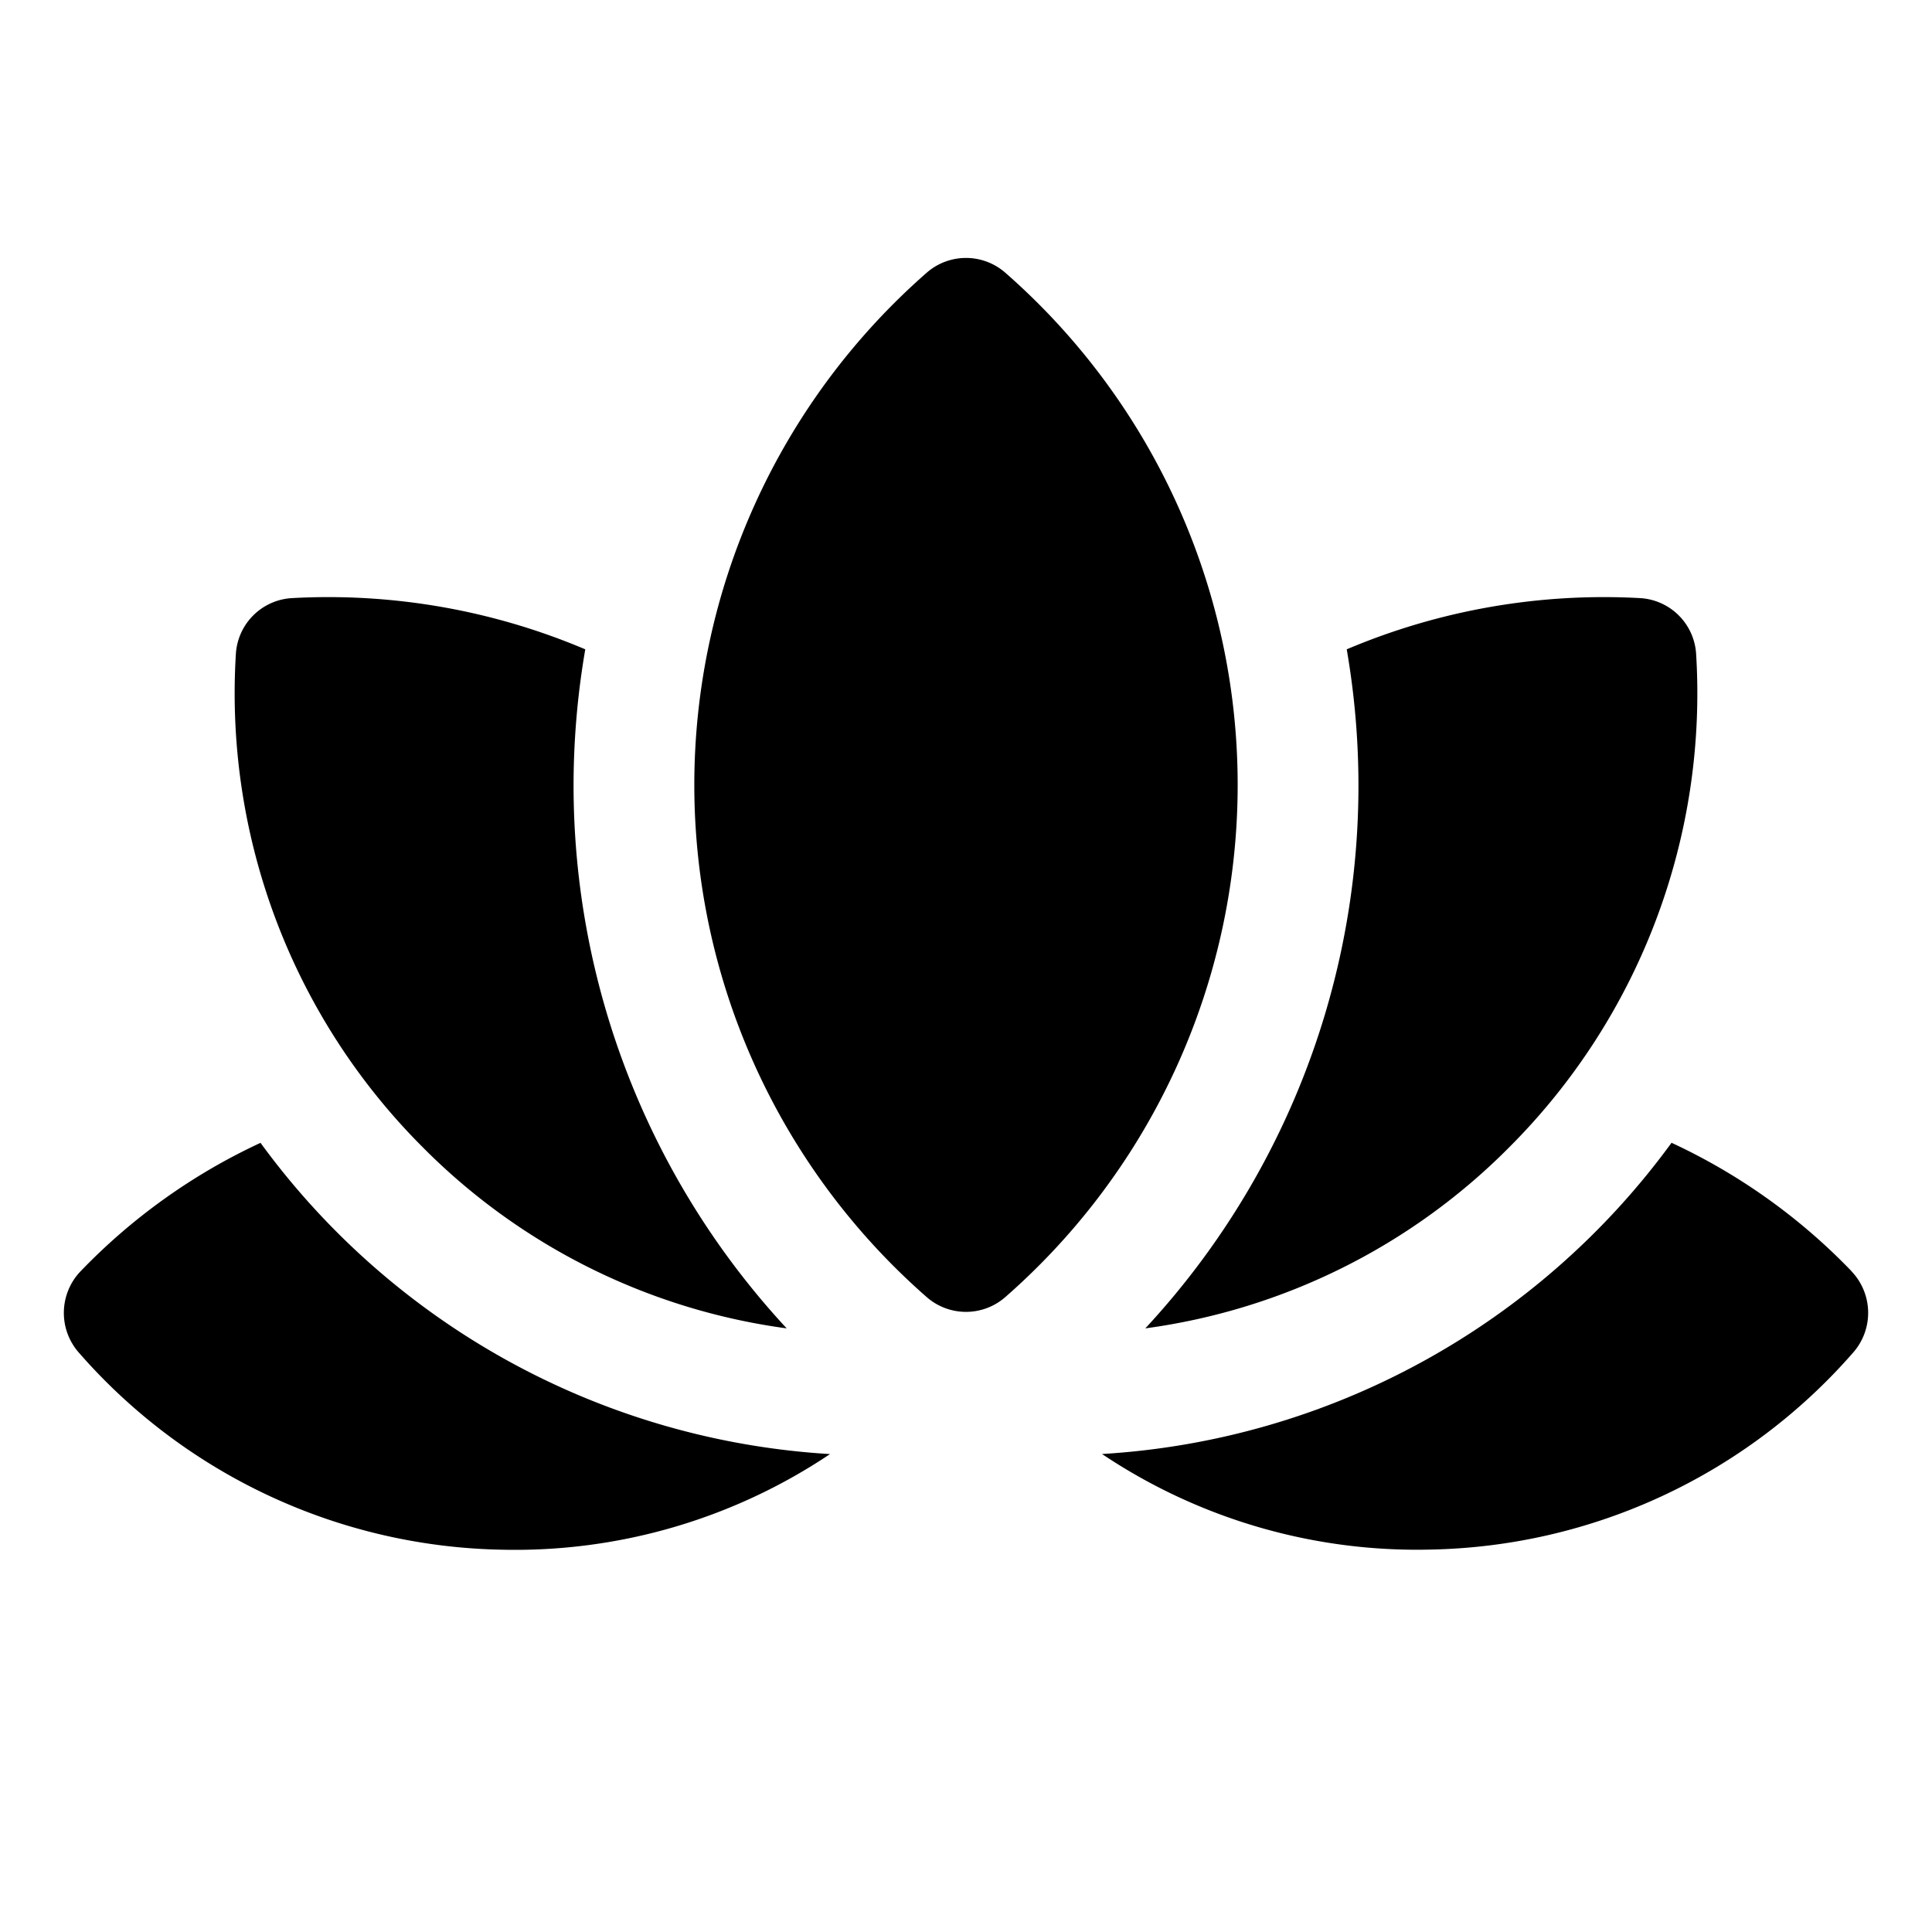 <svg  id="glyphicons-mind" xmlns="http://www.w3.org/2000/svg" viewBox="0 0 32 32">
  <path id="lotus" d="M13.748,24.084A9.369,9.369,0,0,1,8.317,25.668a9.531,9.531,0,0,1-7.009-3.262.996.996,0,0,1,.025-1.348A9.936,9.936,0,0,1,4.315,18.929a12.606,12.606,0,0,0,9.433,5.155Zm16.921-3.027a9.935,9.935,0,0,0-2.983-2.129,12.607,12.607,0,0,1-9.433,5.155,9.369,9.369,0,0,0,5.431,1.583,9.531,9.531,0,0,0,7.009-3.262A.996.996,0,0,0,30.668,21.058ZM9.5,13a13.309,13.309,0,0,1,.194-2.245A10.908,10.908,0,0,0,4.829,9.907a.986.986,0,0,0-.922.922A10.628,10.628,0,0,0,7,19a10.458,10.458,0,0,0,6.03,3.002A13.226,13.226,0,0,1,9.5,13Zm18.593-2.171A.986.986,0,0,0,27.171,9.907a10.908,10.908,0,0,0-4.865.848A13.211,13.211,0,0,1,18.97,22.002,10.458,10.458,0,0,0,25,19,10.628,10.628,0,0,0,28.093,10.829ZM11.5,13a11.276,11.276,0,0,0,3.848,8.483.988.988,0,0,0,1.304,0,11.274,11.274,0,0,0,0-16.965.988.988,0,0,0-1.304,0A11.276,11.276,0,0,0,11.5,13Z"/>
</svg>
